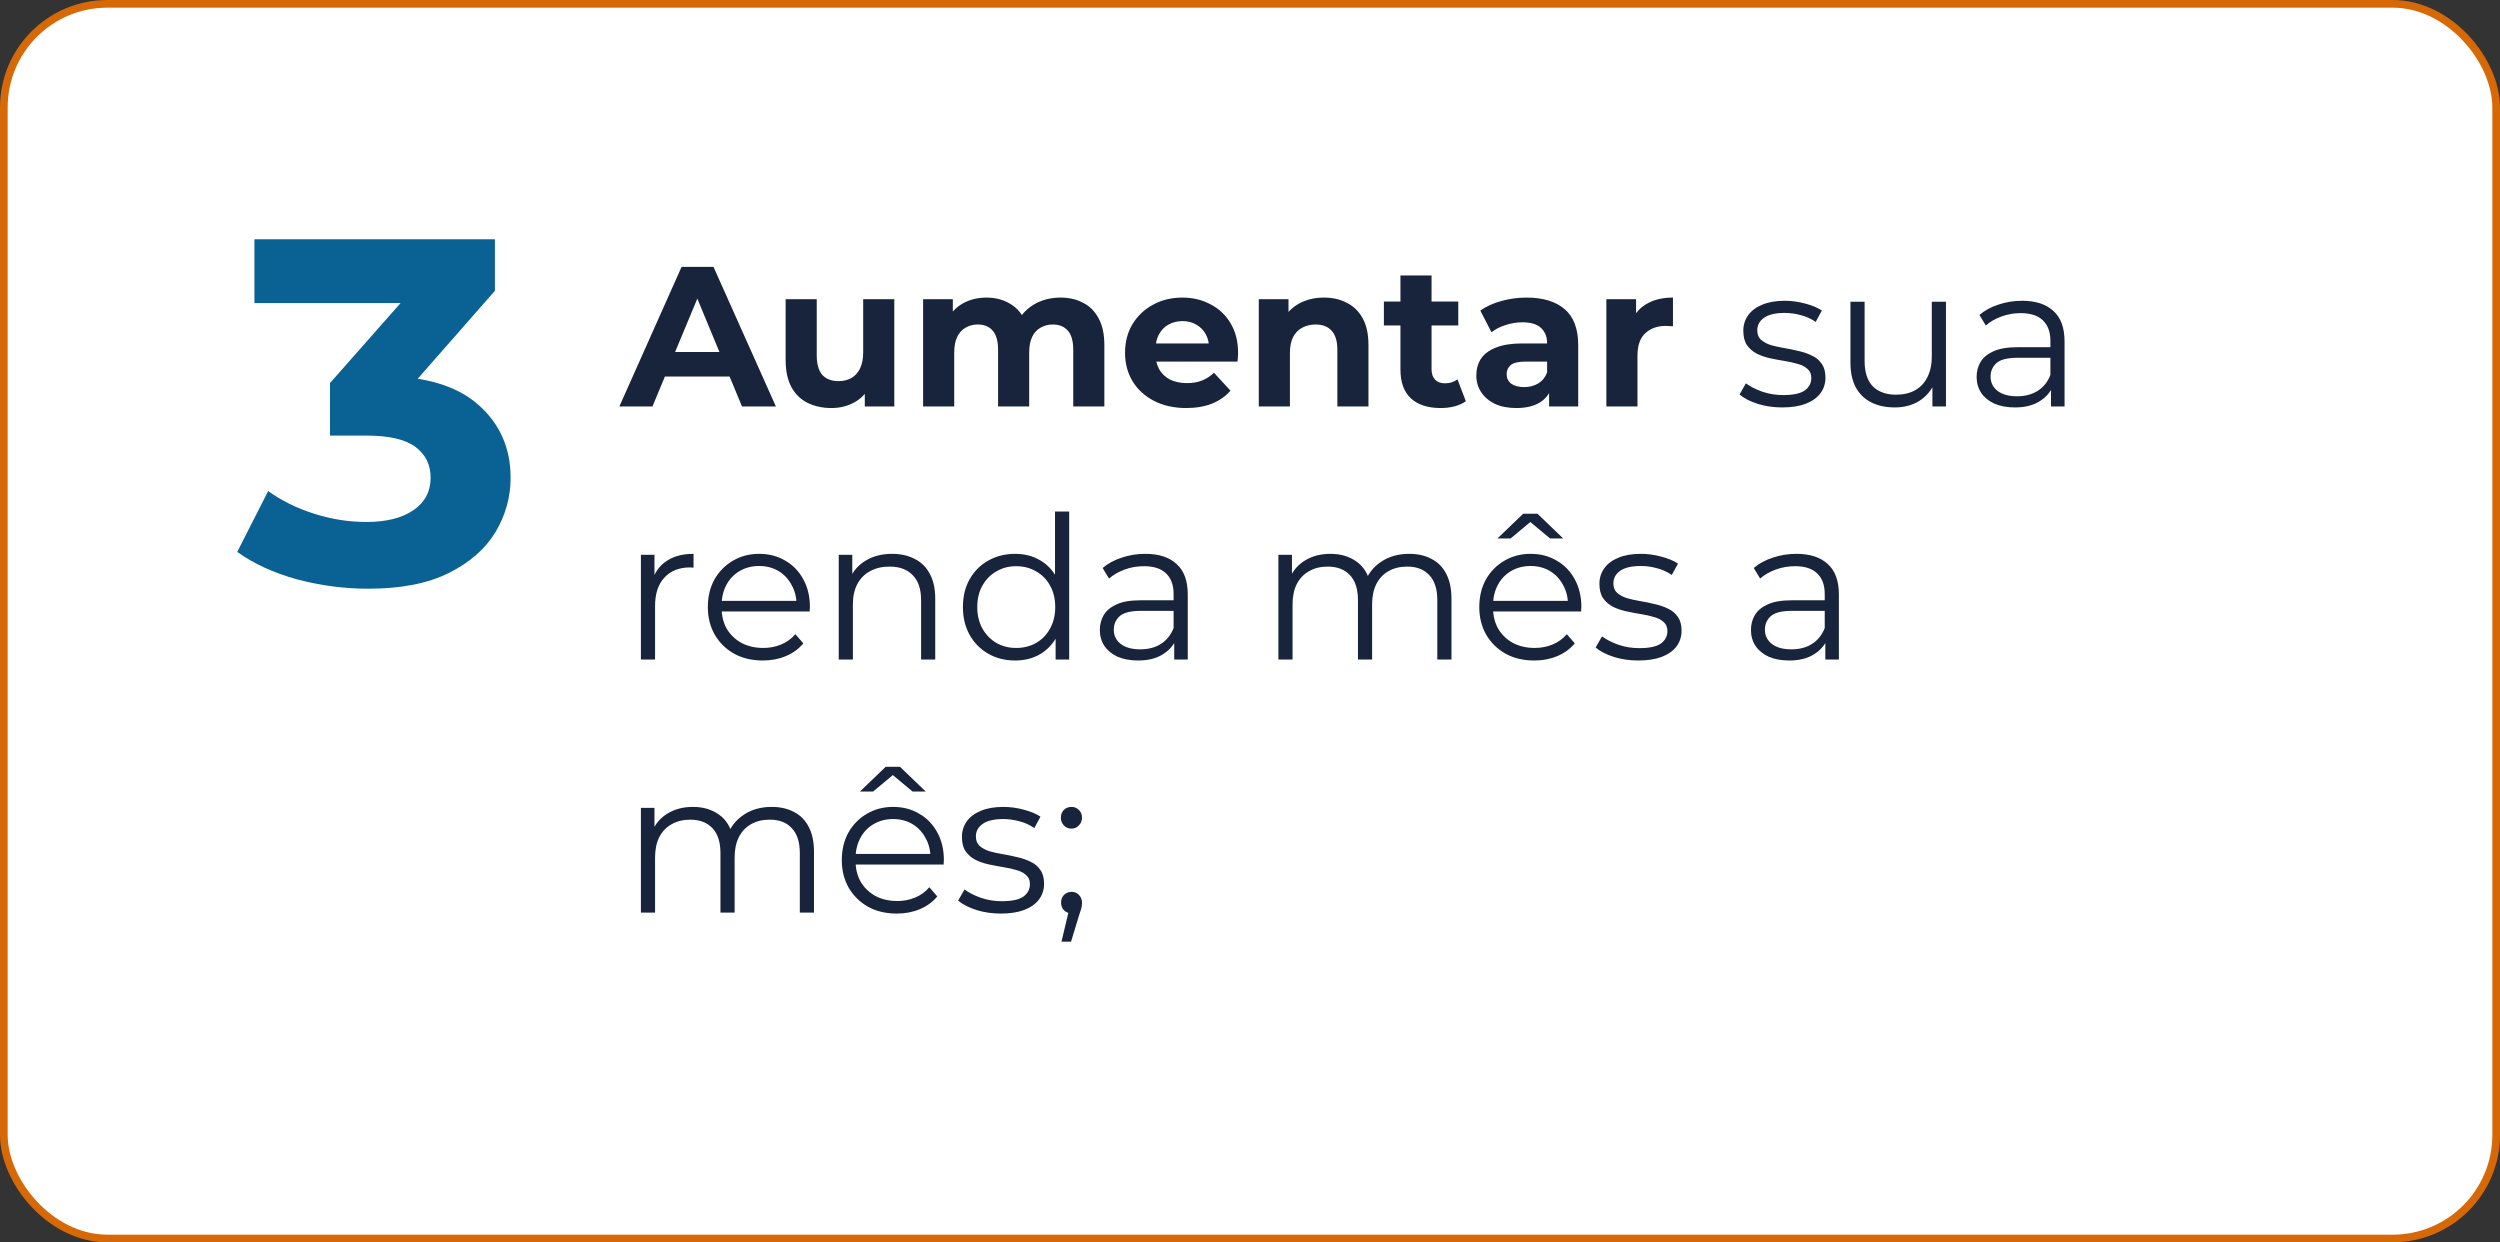 <svg xmlns="http://www.w3.org/2000/svg" width="326" height="162" viewBox="0 0 326 162" fill="none"><rect x="0" y="0" width="326" height="162" fill="#333333" stroke="none"/><rect x="0.5" y="0.5" width="325" height="161" rx="13.5" fill="white" stroke="#D66806"></rect><path d="M80.766 53L88.878 34.8H93.038L101.176 53H96.756L90.1 36.932H91.764L85.082 53H80.766ZM84.822 49.1L85.94 45.902H95.3L96.444 49.1H84.822ZM108.426 53.208C107.265 53.208 106.225 52.983 105.306 52.532C104.405 52.081 103.703 51.397 103.2 50.478C102.698 49.542 102.446 48.355 102.446 46.916V39.012H106.502V46.318C106.502 47.479 106.745 48.337 107.23 48.892C107.733 49.429 108.435 49.698 109.336 49.698C109.96 49.698 110.515 49.568 111 49.308C111.486 49.031 111.867 48.615 112.144 48.06C112.422 47.488 112.56 46.777 112.56 45.928V39.012H116.616V53H112.768V49.152L113.47 50.27C113.002 51.241 112.309 51.977 111.39 52.48C110.489 52.965 109.501 53.208 108.426 53.208ZM138.288 38.804C139.397 38.804 140.377 39.029 141.226 39.48C142.093 39.913 142.769 40.589 143.254 41.508C143.757 42.409 144.008 43.571 144.008 44.992V53H139.952V45.616C139.952 44.489 139.718 43.657 139.25 43.12C138.782 42.583 138.123 42.314 137.274 42.314C136.685 42.314 136.156 42.453 135.688 42.73C135.22 42.99 134.856 43.389 134.596 43.926C134.336 44.463 134.206 45.148 134.206 45.98V53H130.15V45.616C130.15 44.489 129.916 43.657 129.448 43.12C128.997 42.583 128.347 42.314 127.498 42.314C126.909 42.314 126.38 42.453 125.912 42.73C125.444 42.99 125.08 43.389 124.82 43.926C124.56 44.463 124.43 45.148 124.43 45.98V53H120.374V39.012H124.248V42.834L123.52 41.716C124.005 40.763 124.69 40.043 125.574 39.558C126.475 39.055 127.498 38.804 128.642 38.804C129.925 38.804 131.043 39.133 131.996 39.792C132.967 40.433 133.608 41.421 133.92 42.756L132.49 42.366C132.958 41.274 133.703 40.407 134.726 39.766C135.766 39.125 136.953 38.804 138.288 38.804ZM154.687 53.208C153.092 53.208 151.688 52.896 150.475 52.272C149.279 51.648 148.352 50.799 147.693 49.724C147.034 48.632 146.705 47.393 146.705 46.006C146.705 44.602 147.026 43.363 147.667 42.288C148.326 41.196 149.218 40.347 150.345 39.74C151.472 39.116 152.746 38.804 154.167 38.804C155.536 38.804 156.767 39.099 157.859 39.688C158.968 40.26 159.844 41.092 160.485 42.184C161.126 43.259 161.447 44.55 161.447 46.058C161.447 46.214 161.438 46.396 161.421 46.604C161.404 46.795 161.386 46.977 161.369 47.15H150.007V44.784H159.237L157.677 45.486C157.677 44.758 157.53 44.125 157.235 43.588C156.94 43.051 156.533 42.635 156.013 42.34C155.493 42.028 154.886 41.872 154.193 41.872C153.5 41.872 152.884 42.028 152.347 42.34C151.827 42.635 151.42 43.059 151.125 43.614C150.83 44.151 150.683 44.793 150.683 45.538V46.162C150.683 46.925 150.848 47.601 151.177 48.19C151.524 48.762 152 49.204 152.607 49.516C153.231 49.811 153.959 49.958 154.791 49.958C155.536 49.958 156.186 49.845 156.741 49.62C157.313 49.395 157.833 49.057 158.301 48.606L160.459 50.946C159.818 51.674 159.012 52.237 158.041 52.636C157.07 53.017 155.952 53.208 154.687 53.208ZM172.649 38.804C173.759 38.804 174.747 39.029 175.613 39.48C176.497 39.913 177.191 40.589 177.693 41.508C178.196 42.409 178.447 43.571 178.447 44.992V53H174.391V45.616C174.391 44.489 174.14 43.657 173.637 43.12C173.152 42.583 172.459 42.314 171.557 42.314C170.916 42.314 170.335 42.453 169.815 42.73C169.313 42.99 168.914 43.397 168.619 43.952C168.342 44.507 168.203 45.217 168.203 46.084V53H164.147V39.012H168.021V42.886L167.293 41.716C167.796 40.78 168.515 40.061 169.451 39.558C170.387 39.055 171.453 38.804 172.649 38.804ZM187.844 53.208C186.197 53.208 184.915 52.792 183.996 51.96C183.077 51.111 182.618 49.854 182.618 48.19V35.918H186.674V48.138C186.674 48.727 186.83 49.187 187.142 49.516C187.454 49.828 187.879 49.984 188.416 49.984C189.057 49.984 189.603 49.811 190.054 49.464L191.146 52.324C190.73 52.619 190.227 52.844 189.638 53C189.066 53.139 188.468 53.208 187.844 53.208ZM180.46 42.444V39.324H190.158V42.444H180.46ZM202.003 53V50.27L201.743 49.672V44.784C201.743 43.917 201.474 43.241 200.937 42.756C200.417 42.271 199.611 42.028 198.519 42.028C197.773 42.028 197.037 42.149 196.309 42.392C195.598 42.617 194.991 42.929 194.489 43.328L193.033 40.494C193.795 39.957 194.714 39.541 195.789 39.246C196.863 38.951 197.955 38.804 199.065 38.804C201.197 38.804 202.852 39.307 204.031 40.312C205.209 41.317 205.799 42.886 205.799 45.018V53H202.003ZM197.739 53.208C196.647 53.208 195.711 53.026 194.931 52.662C194.151 52.281 193.553 51.769 193.137 51.128C192.721 50.487 192.513 49.767 192.513 48.97C192.513 48.138 192.712 47.41 193.111 46.786C193.527 46.162 194.177 45.677 195.061 45.33C195.945 44.966 197.097 44.784 198.519 44.784H202.237V47.15H198.961C198.007 47.15 197.349 47.306 196.985 47.618C196.638 47.93 196.465 48.32 196.465 48.788C196.465 49.308 196.664 49.724 197.063 50.036C197.479 50.331 198.042 50.478 198.753 50.478C199.429 50.478 200.035 50.322 200.573 50.01C201.11 49.681 201.5 49.204 201.743 48.58L202.367 50.452C202.072 51.353 201.535 52.038 200.755 52.506C199.975 52.974 198.969 53.208 197.739 53.208ZM209.47 53V39.012H213.344V42.964L212.798 41.82C213.214 40.832 213.881 40.087 214.8 39.584C215.718 39.064 216.836 38.804 218.154 38.804V42.548C217.98 42.531 217.824 42.522 217.686 42.522C217.547 42.505 217.4 42.496 217.244 42.496C216.134 42.496 215.233 42.817 214.54 43.458C213.864 44.082 213.526 45.061 213.526 46.396V53H209.47ZM232.398 53.13C231.272 53.13 230.206 52.974 229.2 52.662C228.195 52.333 227.406 51.925 226.834 51.44L227.666 49.984C228.221 50.4 228.932 50.764 229.798 51.076C230.665 51.371 231.575 51.518 232.528 51.518C233.828 51.518 234.764 51.319 235.336 50.92C235.908 50.504 236.194 49.958 236.194 49.282C236.194 48.779 236.03 48.389 235.7 48.112C235.388 47.817 234.972 47.601 234.452 47.462C233.932 47.306 233.352 47.176 232.71 47.072C232.069 46.968 231.428 46.847 230.786 46.708C230.162 46.569 229.59 46.37 229.07 46.11C228.55 45.833 228.126 45.46 227.796 44.992C227.484 44.524 227.328 43.9 227.328 43.12C227.328 42.375 227.536 41.707 227.952 41.118C228.368 40.529 228.975 40.069 229.772 39.74C230.587 39.393 231.575 39.22 232.736 39.22C233.62 39.22 234.504 39.341 235.388 39.584C236.272 39.809 237 40.113 237.572 40.494L236.766 41.976C236.16 41.56 235.51 41.265 234.816 41.092C234.123 40.901 233.43 40.806 232.736 40.806C231.506 40.806 230.596 41.023 230.006 41.456C229.434 41.872 229.148 42.409 229.148 43.068C229.148 43.588 229.304 43.995 229.616 44.29C229.946 44.585 230.37 44.819 230.89 44.992C231.428 45.148 232.008 45.278 232.632 45.382C233.274 45.486 233.906 45.616 234.53 45.772C235.172 45.911 235.752 46.11 236.272 46.37C236.81 46.613 237.234 46.968 237.546 47.436C237.876 47.887 238.04 48.485 238.04 49.23C238.04 50.027 237.815 50.721 237.364 51.31C236.931 51.882 236.29 52.333 235.44 52.662C234.608 52.974 233.594 53.13 232.398 53.13ZM247.07 53.13C245.908 53.13 244.894 52.913 244.028 52.48C243.161 52.047 242.485 51.397 242 50.53C241.532 49.663 241.298 48.58 241.298 47.28V39.35H243.144V47.072C243.144 48.528 243.499 49.629 244.21 50.374C244.938 51.102 245.952 51.466 247.252 51.466C248.205 51.466 249.028 51.275 249.722 50.894C250.432 50.495 250.97 49.923 251.334 49.178C251.715 48.433 251.906 47.54 251.906 46.5V39.35H253.752V53H251.984V49.256L252.27 49.932C251.836 50.937 251.16 51.726 250.242 52.298C249.34 52.853 248.283 53.13 247.07 53.13ZM267.45 53V49.984L267.372 49.49V44.446C267.372 43.285 267.043 42.392 266.384 41.768C265.743 41.144 264.781 40.832 263.498 40.832C262.614 40.832 261.774 40.979 260.976 41.274C260.179 41.569 259.503 41.959 258.948 42.444L258.116 41.066C258.81 40.477 259.642 40.026 260.612 39.714C261.583 39.385 262.606 39.22 263.68 39.22C265.448 39.22 266.809 39.662 267.762 40.546C268.733 41.413 269.218 42.739 269.218 44.524V53H267.45ZM262.744 53.13C261.722 53.13 260.829 52.965 260.066 52.636C259.321 52.289 258.749 51.821 258.35 51.232C257.952 50.625 257.752 49.932 257.752 49.152C257.752 48.441 257.917 47.8 258.246 47.228C258.593 46.639 259.148 46.171 259.91 45.824C260.69 45.46 261.73 45.278 263.03 45.278H267.736V46.656H263.082C261.765 46.656 260.846 46.89 260.326 47.358C259.824 47.826 259.572 48.407 259.572 49.1C259.572 49.88 259.876 50.504 260.482 50.972C261.089 51.44 261.938 51.674 263.03 51.674C264.07 51.674 264.963 51.44 265.708 50.972C266.471 50.487 267.026 49.793 267.372 48.892L267.788 50.166C267.442 51.067 266.835 51.787 265.968 52.324C265.119 52.861 264.044 53.13 262.744 53.13ZM83.574 86V72.35H85.342V76.068L85.16 75.418C85.541 74.378 86.183 73.589 87.084 73.052C87.985 72.497 89.103 72.22 90.438 72.22V74.014C90.369 74.014 90.299 74.014 90.23 74.014C90.161 73.997 90.091 73.988 90.022 73.988C88.583 73.988 87.457 74.43 86.642 75.314C85.827 76.181 85.42 77.42 85.42 79.032V86H83.574ZM99.478 86.13C98.056 86.13 96.808 85.835 95.734 85.246C94.659 84.639 93.818 83.816 93.212 82.776C92.605 81.719 92.302 80.514 92.302 79.162C92.302 77.81 92.588 76.614 93.159 75.574C93.749 74.534 94.546 73.719 95.552 73.13C96.574 72.523 97.718 72.22 98.984 72.22C100.266 72.22 101.401 72.515 102.389 73.104C103.395 73.676 104.183 74.491 104.755 75.548C105.327 76.588 105.613 77.793 105.613 79.162C105.613 79.249 105.605 79.344 105.587 79.448C105.587 79.535 105.587 79.63 105.587 79.734H93.706V78.356H104.599L103.871 78.902C103.871 77.914 103.655 77.039 103.221 76.276C102.805 75.496 102.233 74.889 101.505 74.456C100.777 74.023 99.937 73.806 98.984 73.806C98.047 73.806 97.207 74.023 96.462 74.456C95.716 74.889 95.135 75.496 94.719 76.276C94.303 77.056 94.096 77.949 94.096 78.954V79.24C94.096 80.28 94.321 81.199 94.772 81.996C95.24 82.776 95.881 83.391 96.695 83.842C97.528 84.275 98.472 84.492 99.529 84.492C100.361 84.492 101.133 84.345 101.843 84.05C102.571 83.755 103.195 83.305 103.715 82.698L104.755 83.894C104.149 84.622 103.386 85.177 102.467 85.558C101.566 85.939 100.569 86.13 99.478 86.13ZM116.339 72.22C117.448 72.22 118.419 72.437 119.251 72.87C120.1 73.286 120.759 73.927 121.227 74.794C121.712 75.661 121.955 76.753 121.955 78.07V86H120.109V78.252C120.109 76.813 119.745 75.73 119.017 75.002C118.306 74.257 117.301 73.884 116.001 73.884C115.03 73.884 114.181 74.083 113.453 74.482C112.742 74.863 112.188 75.427 111.789 76.172C111.408 76.9 111.217 77.784 111.217 78.824V86H109.371V72.35H111.139V76.094L110.853 75.392C111.286 74.404 111.98 73.633 112.933 73.078C113.886 72.506 115.022 72.22 116.339 72.22ZM132.375 86.13C131.075 86.13 129.905 85.835 128.865 85.246C127.843 84.657 127.037 83.842 126.447 82.802C125.858 81.745 125.563 80.531 125.563 79.162C125.563 77.775 125.858 76.562 126.447 75.522C127.037 74.482 127.843 73.676 128.865 73.104C129.905 72.515 131.075 72.22 132.375 72.22C133.571 72.22 134.637 72.489 135.573 73.026C136.527 73.563 137.281 74.352 137.835 75.392C138.407 76.415 138.693 77.671 138.693 79.162C138.693 80.635 138.416 81.892 137.861 82.932C137.307 83.972 136.553 84.769 135.599 85.324C134.663 85.861 133.589 86.13 132.375 86.13ZM132.505 84.492C133.476 84.492 134.343 84.275 135.105 83.842C135.885 83.391 136.492 82.767 136.925 81.97C137.376 81.155 137.601 80.219 137.601 79.162C137.601 78.087 137.376 77.151 136.925 76.354C136.492 75.557 135.885 74.941 135.105 74.508C134.343 74.057 133.476 73.832 132.505 73.832C131.552 73.832 130.694 74.057 129.931 74.508C129.169 74.941 128.562 75.557 128.111 76.354C127.661 77.151 127.435 78.087 127.435 79.162C127.435 80.219 127.661 81.155 128.111 81.97C128.562 82.767 129.169 83.391 129.931 83.842C130.694 84.275 131.552 84.492 132.505 84.492ZM137.653 86V81.892L137.835 79.136L137.575 76.38V66.708H139.421V86H137.653ZM153.116 86V82.984L153.038 82.49V77.446C153.038 76.285 152.709 75.392 152.05 74.768C151.409 74.144 150.447 73.832 149.164 73.832C148.28 73.832 147.44 73.979 146.642 74.274C145.845 74.569 145.169 74.959 144.614 75.444L143.782 74.066C144.476 73.477 145.308 73.026 146.278 72.714C147.249 72.385 148.272 72.22 149.346 72.22C151.114 72.22 152.475 72.662 153.428 73.546C154.399 74.413 154.884 75.739 154.884 77.524V86H153.116ZM148.41 86.13C147.388 86.13 146.495 85.965 145.732 85.636C144.987 85.289 144.415 84.821 144.016 84.232C143.618 83.625 143.418 82.932 143.418 82.152C143.418 81.441 143.583 80.8 143.912 80.228C144.259 79.639 144.814 79.171 145.576 78.824C146.356 78.46 147.396 78.278 148.696 78.278H153.402V79.656H148.748C147.431 79.656 146.512 79.89 145.992 80.358C145.49 80.826 145.238 81.407 145.238 82.1C145.238 82.88 145.542 83.504 146.148 83.972C146.755 84.44 147.604 84.674 148.696 84.674C149.736 84.674 150.629 84.44 151.374 83.972C152.137 83.487 152.692 82.793 153.038 81.892L153.454 83.166C153.108 84.067 152.501 84.787 151.634 85.324C150.785 85.861 149.71 86.13 148.41 86.13ZM183.759 72.22C184.868 72.22 185.83 72.437 186.645 72.87C187.477 73.286 188.118 73.927 188.569 74.794C189.037 75.661 189.271 76.753 189.271 78.07V86H187.425V78.252C187.425 76.813 187.078 75.73 186.385 75.002C185.709 74.257 184.747 73.884 183.499 73.884C182.563 73.884 181.748 74.083 181.055 74.482C180.379 74.863 179.85 75.427 179.469 76.172C179.105 76.9 178.923 77.784 178.923 78.824V86H177.077V78.252C177.077 76.813 176.73 75.73 176.037 75.002C175.344 74.257 174.373 73.884 173.125 73.884C172.206 73.884 171.4 74.083 170.707 74.482C170.014 74.863 169.476 75.427 169.095 76.172C168.731 76.9 168.549 77.784 168.549 78.824V86H166.703V72.35H168.471V76.042L168.185 75.392C168.601 74.404 169.268 73.633 170.187 73.078C171.123 72.506 172.224 72.22 173.489 72.22C174.824 72.22 175.959 72.558 176.895 73.234C177.831 73.893 178.438 74.889 178.715 76.224L177.987 75.938C178.386 74.829 179.088 73.936 180.093 73.26C181.116 72.567 182.338 72.22 183.759 72.22ZM200.075 86.13C198.654 86.13 197.406 85.835 196.331 85.246C195.256 84.639 194.416 83.816 193.809 82.776C193.202 81.719 192.899 80.514 192.899 79.162C192.899 77.81 193.185 76.614 193.757 75.574C194.346 74.534 195.144 73.719 196.149 73.13C197.172 72.523 198.316 72.22 199.581 72.22C200.864 72.22 201.999 72.515 202.987 73.104C203.992 73.676 204.781 74.491 205.353 75.548C205.925 76.588 206.211 77.793 206.211 79.162C206.211 79.249 206.202 79.344 206.185 79.448C206.185 79.535 206.185 79.63 206.185 79.734H194.303V78.356H205.197L204.469 78.902C204.469 77.914 204.252 77.039 203.819 76.276C203.403 75.496 202.831 74.889 202.103 74.456C201.375 74.023 200.534 73.806 199.581 73.806C198.645 73.806 197.804 74.023 197.059 74.456C196.314 74.889 195.733 75.496 195.317 76.276C194.901 77.056 194.693 77.949 194.693 78.954V79.24C194.693 80.28 194.918 81.199 195.369 81.996C195.837 82.776 196.478 83.391 197.293 83.842C198.125 84.275 199.07 84.492 200.127 84.492C200.959 84.492 201.73 84.345 202.441 84.05C203.169 83.755 203.793 83.305 204.313 82.698L205.353 83.894C204.746 84.622 203.984 85.177 203.065 85.558C202.164 85.939 201.167 86.13 200.075 86.13ZM195.265 70.218L198.619 66.994H200.491L203.845 70.218H202.129L198.827 67.462H200.283L196.981 70.218H195.265ZM213.635 86.13C212.508 86.13 211.442 85.974 210.437 85.662C209.431 85.333 208.643 84.925 208.071 84.44L208.903 82.984C209.457 83.4 210.168 83.764 211.035 84.076C211.901 84.371 212.811 84.518 213.765 84.518C215.065 84.518 216.001 84.319 216.573 83.92C217.145 83.504 217.431 82.958 217.431 82.282C217.431 81.779 217.266 81.389 216.937 81.112C216.625 80.817 216.209 80.601 215.689 80.462C215.169 80.306 214.588 80.176 213.947 80.072C213.305 79.968 212.664 79.847 212.023 79.708C211.399 79.569 210.827 79.37 210.307 79.11C209.787 78.833 209.362 78.46 209.033 77.992C208.721 77.524 208.565 76.9 208.565 76.12C208.565 75.375 208.773 74.707 209.189 74.118C209.605 73.529 210.211 73.069 211.009 72.74C211.823 72.393 212.811 72.22 213.973 72.22C214.857 72.22 215.741 72.341 216.625 72.584C217.509 72.809 218.237 73.113 218.809 73.494L218.003 74.976C217.396 74.56 216.746 74.265 216.053 74.092C215.359 73.901 214.666 73.806 213.973 73.806C212.742 73.806 211.832 74.023 211.243 74.456C210.671 74.872 210.385 75.409 210.385 76.068C210.385 76.588 210.541 76.995 210.853 77.29C211.182 77.585 211.607 77.819 212.127 77.992C212.664 78.148 213.245 78.278 213.869 78.382C214.51 78.486 215.143 78.616 215.767 78.772C216.408 78.911 216.989 79.11 217.509 79.37C218.046 79.613 218.471 79.968 218.783 80.436C219.112 80.887 219.277 81.485 219.277 82.23C219.277 83.027 219.051 83.721 218.601 84.31C218.167 84.882 217.526 85.333 216.677 85.662C215.845 85.974 214.831 86.13 213.635 86.13ZM238.023 86V82.984L237.945 82.49V77.446C237.945 76.285 237.615 75.392 236.957 74.768C236.315 74.144 235.353 73.832 234.071 73.832C233.187 73.832 232.346 73.979 231.549 74.274C230.751 74.569 230.075 74.959 229.521 75.444L228.689 74.066C229.382 73.477 230.214 73.026 231.185 72.714C232.155 72.385 233.178 72.22 234.253 72.22C236.021 72.22 237.381 72.662 238.335 73.546C239.305 74.413 239.791 75.739 239.791 77.524V86H238.023ZM233.317 86.13C232.294 86.13 231.401 85.965 230.639 85.636C229.893 85.289 229.321 84.821 228.923 84.232C228.524 83.625 228.325 82.932 228.325 82.152C228.325 81.441 228.489 80.8 228.819 80.228C229.165 79.639 229.72 79.171 230.483 78.824C231.263 78.46 232.303 78.278 233.603 78.278H238.309V79.656H233.655C232.337 79.656 231.419 79.89 230.899 80.358C230.396 80.826 230.145 81.407 230.145 82.1C230.145 82.88 230.448 83.504 231.055 83.972C231.661 84.44 232.511 84.674 233.603 84.674C234.643 84.674 235.535 84.44 236.281 83.972C237.043 83.487 237.598 82.793 237.945 81.892L238.361 83.166C238.014 84.067 237.407 84.787 236.541 85.324C235.691 85.861 234.617 86.13 233.317 86.13ZM100.63 105.22C101.739 105.22 102.701 105.437 103.516 105.87C104.348 106.286 104.989 106.927 105.44 107.794C105.908 108.661 106.142 109.753 106.142 111.07V119H104.296V111.252C104.296 109.813 103.949 108.73 103.256 108.002C102.58 107.257 101.618 106.884 100.37 106.884C99.434 106.884 98.619 107.083 97.926 107.482C97.25 107.863 96.721 108.427 96.34 109.172C95.976 109.9 95.794 110.784 95.794 111.824V119H93.948V111.252C93.948 109.813 93.601 108.73 92.908 108.002C92.215 107.257 91.244 106.884 89.996 106.884C89.077 106.884 88.271 107.083 87.578 107.482C86.885 107.863 86.347 108.427 85.966 109.172C85.602 109.9 85.42 110.784 85.42 111.824V119H83.574V105.35H85.342V109.042L85.056 108.392C85.472 107.404 86.139 106.633 87.058 106.078C87.994 105.506 89.095 105.22 90.36 105.22C91.695 105.22 92.83 105.558 93.766 106.234C94.702 106.893 95.309 107.889 95.586 109.224L94.858 108.938C95.257 107.829 95.959 106.936 96.964 106.26C97.987 105.567 99.209 105.22 100.63 105.22ZM116.946 119.13C115.525 119.13 114.277 118.835 113.202 118.246C112.128 117.639 111.287 116.816 110.68 115.776C110.074 114.719 109.77 113.514 109.77 112.162C109.77 110.81 110.056 109.614 110.628 108.574C111.218 107.534 112.015 106.719 113.02 106.13C114.043 105.523 115.187 105.22 116.452 105.22C117.735 105.22 118.87 105.515 119.858 106.104C120.864 106.676 121.652 107.491 122.224 108.548C122.796 109.588 123.082 110.793 123.082 112.162C123.082 112.249 123.074 112.344 123.056 112.448C123.056 112.535 123.056 112.63 123.056 112.734H111.174V111.356H122.068L121.34 111.902C121.34 110.914 121.124 110.039 120.69 109.276C120.274 108.496 119.702 107.889 118.974 107.456C118.246 107.023 117.406 106.806 116.452 106.806C115.516 106.806 114.676 107.023 113.93 107.456C113.185 107.889 112.604 108.496 112.188 109.276C111.772 110.056 111.564 110.949 111.564 111.954V112.24C111.564 113.28 111.79 114.199 112.24 114.996C112.708 115.776 113.35 116.391 114.164 116.842C114.996 117.275 115.941 117.492 116.998 117.492C117.83 117.492 118.602 117.345 119.312 117.05C120.04 116.755 120.664 116.305 121.184 115.698L122.224 116.894C121.618 117.622 120.855 118.177 119.936 118.558C119.035 118.939 118.038 119.13 116.946 119.13ZM112.136 103.218L115.49 99.994H117.362L120.716 103.218H119L115.698 100.462H117.154L113.852 103.218H112.136ZM130.506 119.13C129.379 119.13 128.313 118.974 127.308 118.662C126.302 118.333 125.514 117.925 124.942 117.44L125.774 115.984C126.328 116.4 127.039 116.764 127.906 117.076C128.772 117.371 129.682 117.518 130.636 117.518C131.936 117.518 132.872 117.319 133.444 116.92C134.016 116.504 134.302 115.958 134.302 115.282C134.302 114.779 134.137 114.389 133.808 114.112C133.496 113.817 133.08 113.601 132.56 113.462C132.04 113.306 131.459 113.176 130.818 113.072C130.176 112.968 129.535 112.847 128.894 112.708C128.27 112.569 127.698 112.37 127.178 112.11C126.658 111.833 126.233 111.46 125.904 110.992C125.592 110.524 125.436 109.9 125.436 109.12C125.436 108.375 125.644 107.707 126.06 107.118C126.476 106.529 127.082 106.069 127.88 105.74C128.694 105.393 129.682 105.22 130.844 105.22C131.728 105.22 132.612 105.341 133.496 105.584C134.38 105.809 135.108 106.113 135.68 106.494L134.874 107.976C134.267 107.56 133.617 107.265 132.924 107.092C132.23 106.901 131.537 106.806 130.844 106.806C129.613 106.806 128.703 107.023 128.114 107.456C127.542 107.872 127.256 108.409 127.256 109.068C127.256 109.588 127.412 109.995 127.724 110.29C128.053 110.585 128.478 110.819 128.998 110.992C129.535 111.148 130.116 111.278 130.74 111.382C131.381 111.486 132.014 111.616 132.638 111.772C133.279 111.911 133.86 112.11 134.38 112.37C134.917 112.613 135.342 112.968 135.654 113.436C135.983 113.887 136.148 114.485 136.148 115.23C136.148 116.027 135.922 116.721 135.472 117.31C135.038 117.882 134.397 118.333 133.548 118.662C132.716 118.974 131.702 119.13 130.506 119.13ZM139.717 108.054C139.336 108.054 139.006 107.915 138.729 107.638C138.469 107.361 138.339 107.023 138.339 106.624C138.339 106.208 138.469 105.87 138.729 105.61C139.006 105.35 139.336 105.22 139.717 105.22C140.098 105.22 140.419 105.35 140.679 105.61C140.956 105.87 141.095 106.208 141.095 106.624C141.095 107.023 140.956 107.361 140.679 107.638C140.419 107.915 140.098 108.054 139.717 108.054ZM138.417 122.796L139.561 117.986L139.769 119.104C139.37 119.104 139.032 118.974 138.755 118.714C138.495 118.454 138.365 118.116 138.365 117.7C138.365 117.284 138.495 116.946 138.755 116.686C139.032 116.426 139.362 116.296 139.743 116.296C140.142 116.296 140.462 116.435 140.705 116.712C140.965 116.989 141.095 117.319 141.095 117.7C141.095 117.839 141.086 117.977 141.069 118.116C141.052 118.255 141.017 118.411 140.965 118.584C140.913 118.757 140.844 118.965 140.757 119.208L139.665 122.796H138.417Z" fill="#17243B"></path><path d="M48.024 76.768C44.909 76.768 41.816 76.363 38.744 75.552C35.672 74.699 33.069 73.504 30.936 71.968L34.968 64.032C36.675 65.269 38.659 66.251 40.92 66.976C43.181 67.701 45.464 68.064 47.768 68.064C50.371 68.064 52.419 67.552 53.912 66.528C55.405 65.504 56.152 64.096 56.152 62.304C56.152 60.597 55.491 59.253 54.168 58.272C52.845 57.291 50.712 56.8 47.768 56.8H43.032V49.952L55.512 35.808L56.664 39.52H33.176V31.2H64.536V37.92L52.12 52.064L46.872 49.056H49.88C55.384 49.056 59.544 50.293 62.36 52.768C65.176 55.243 66.584 58.421 66.584 62.304C66.584 64.821 65.923 67.189 64.6 69.408C63.277 71.584 61.251 73.355 58.52 74.72C55.789 76.085 52.291 76.768 48.024 76.768Z" fill="#0A6294"></path></svg>